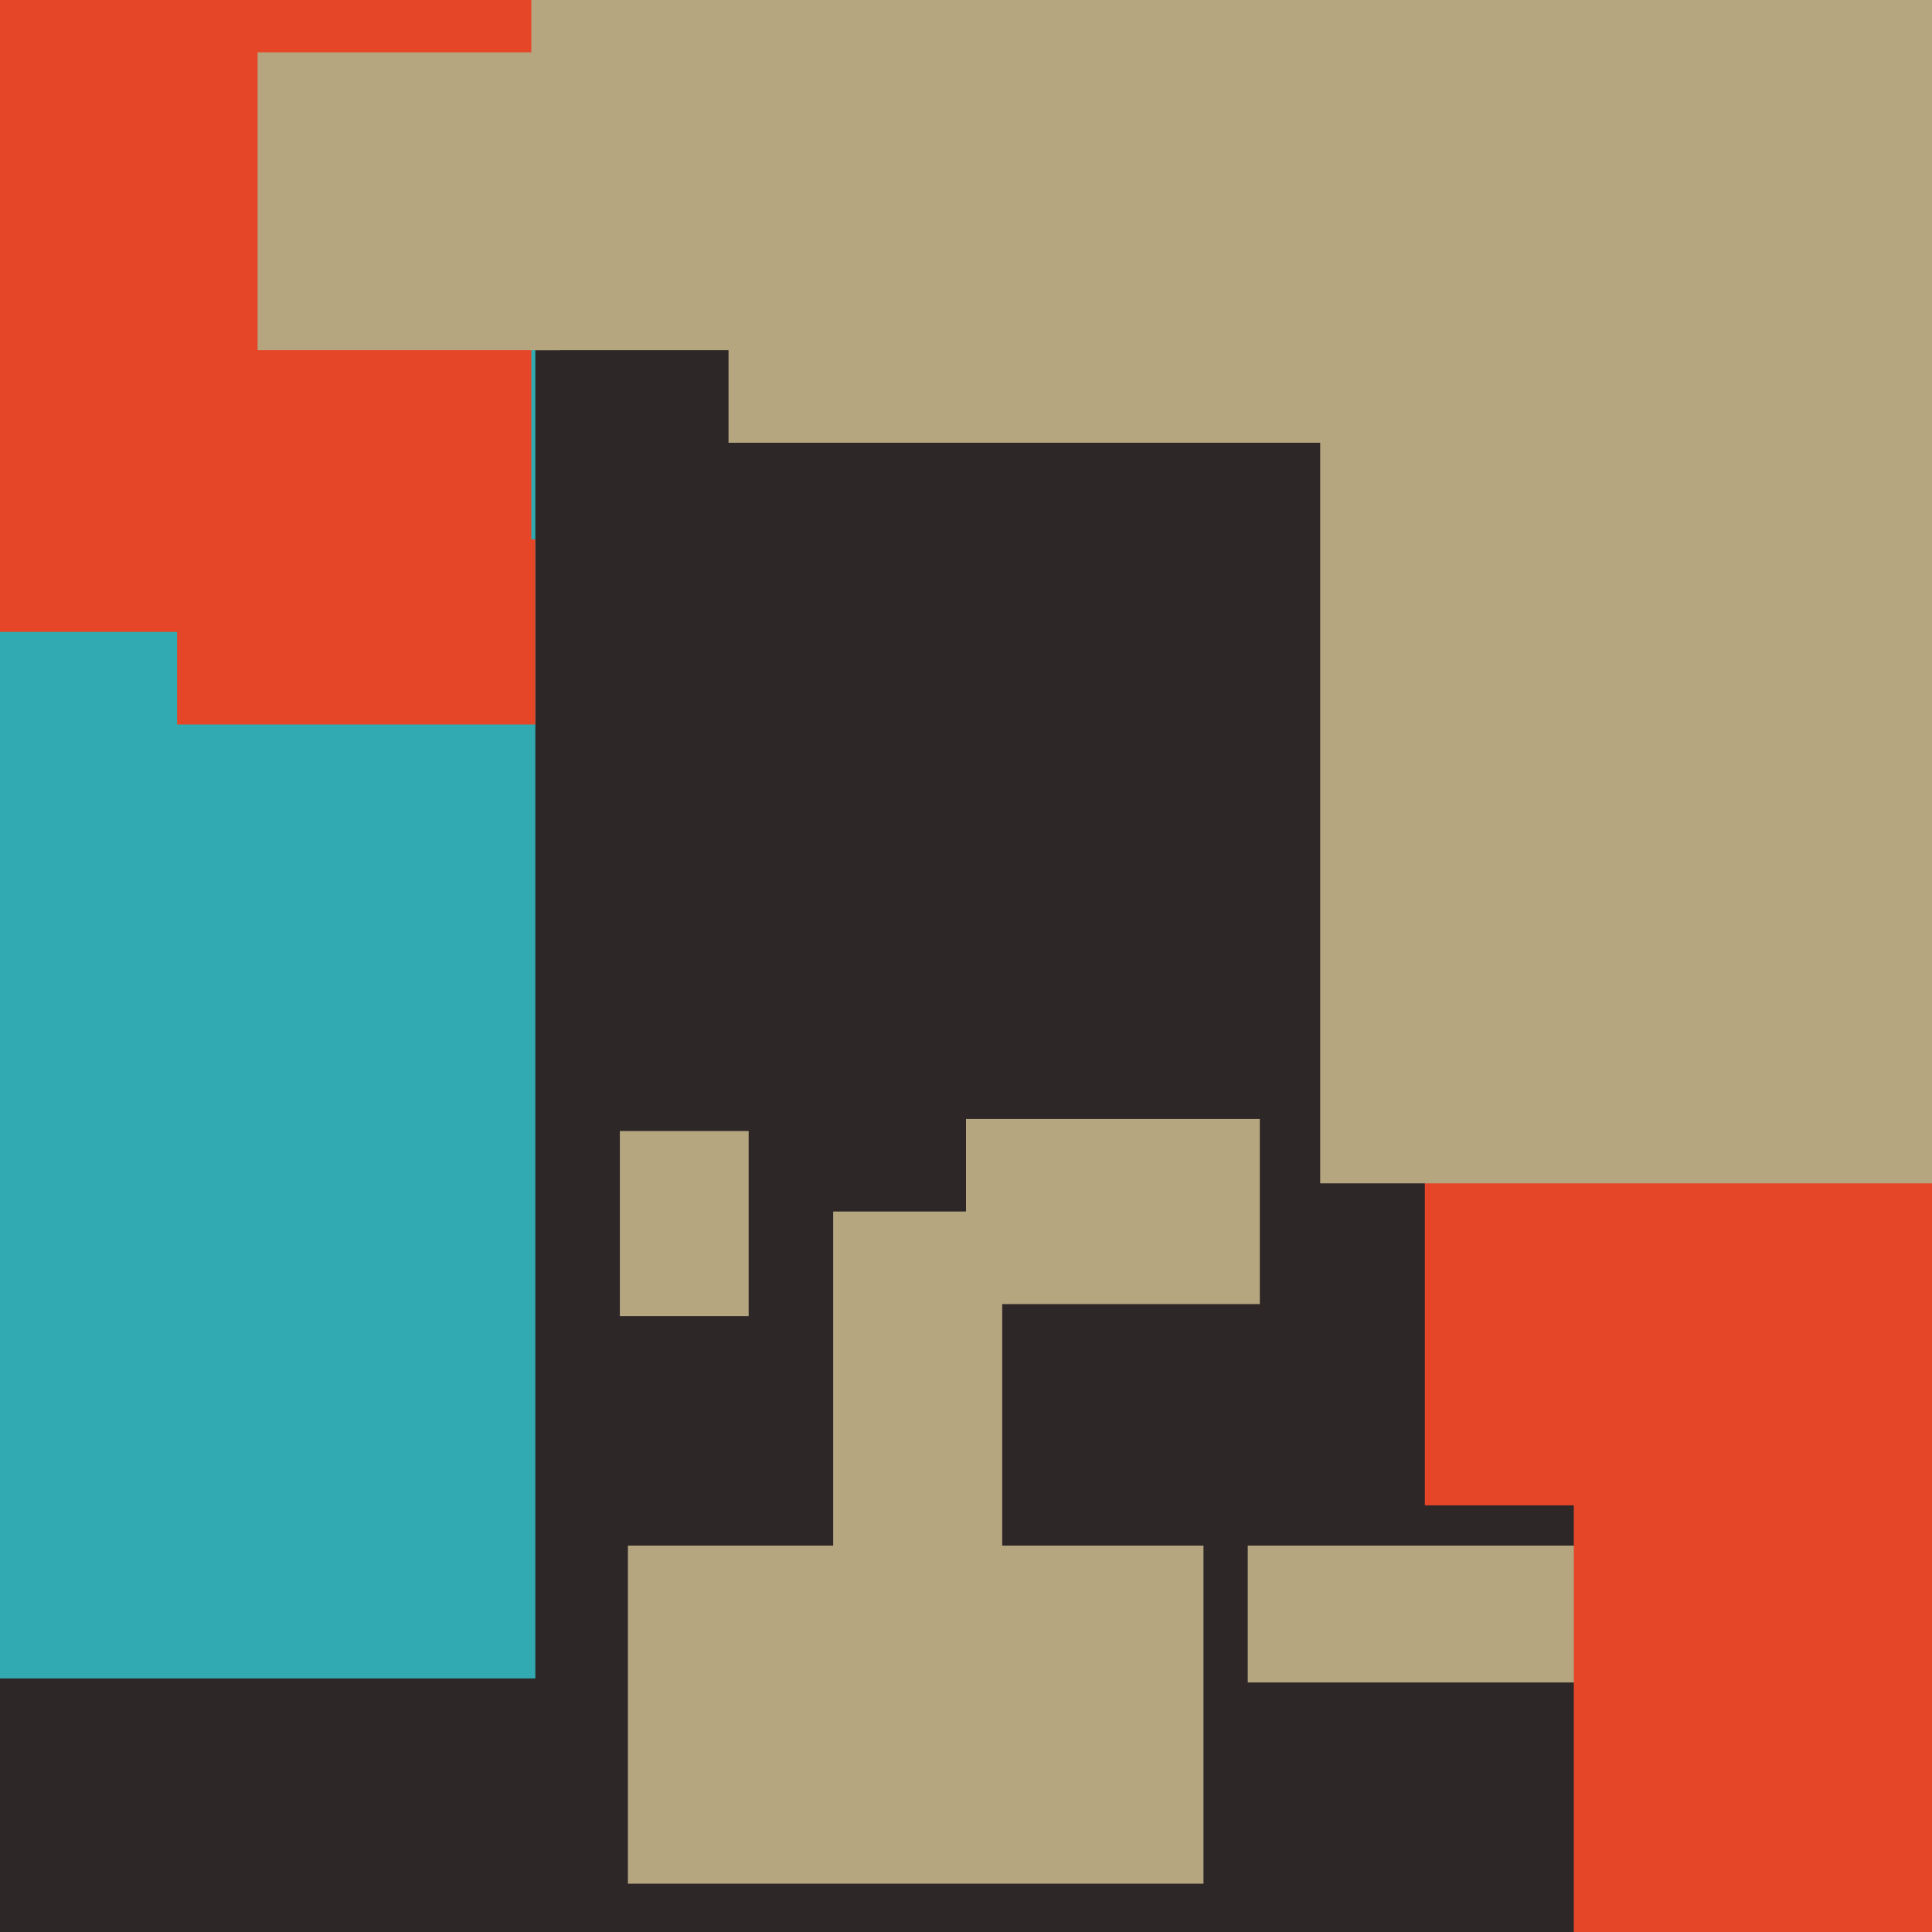 <svg xmlns="http://www.w3.org/2000/svg" width="480px" height="480px">
  <rect width="480" height="480" fill="rgb(46,39,39)"/>
  <rect x="310" y="384" width="85" height="34" fill="rgb(181,166,128)"/>
  <rect x="240" y="278" width="73" height="46" fill="rgb(181,166,128)"/>
  <rect x="207" y="301" width="42" height="96" fill="rgb(181,166,128)"/>
  <rect x="156" y="384" width="143" height="84" fill="rgb(181,166,128)"/>
  <rect x="181" y="-59" width="173" height="169" fill="rgb(181,166,128)"/>
  <rect x="354" y="53" width="218" height="321" fill="rgb(229,70,40)"/>
  <rect x="-517" y="-185" width="650" height="602" fill="rgb(49,171,177)"/>
  <rect x="328" y="-141" width="333" height="435" fill="rgb(181,166,128)"/>
  <rect x="44" y="134" width="89" height="46" fill="rgb(229,70,40)"/>
  <rect x="42" y="-88" width="164" height="175" fill="rgb(181,166,128)"/>
  <rect x="-33" y="-5" width="165" height="162" fill="rgb(229,70,40)"/>
  <rect x="64" y="13" width="75" height="74" fill="rgb(181,166,128)"/>
  <rect x="154" y="281" width="32" height="46" fill="rgb(181,166,128)"/>
  <rect x="391" y="341" width="178" height="158" fill="rgb(229,70,40)"/>
</svg>
